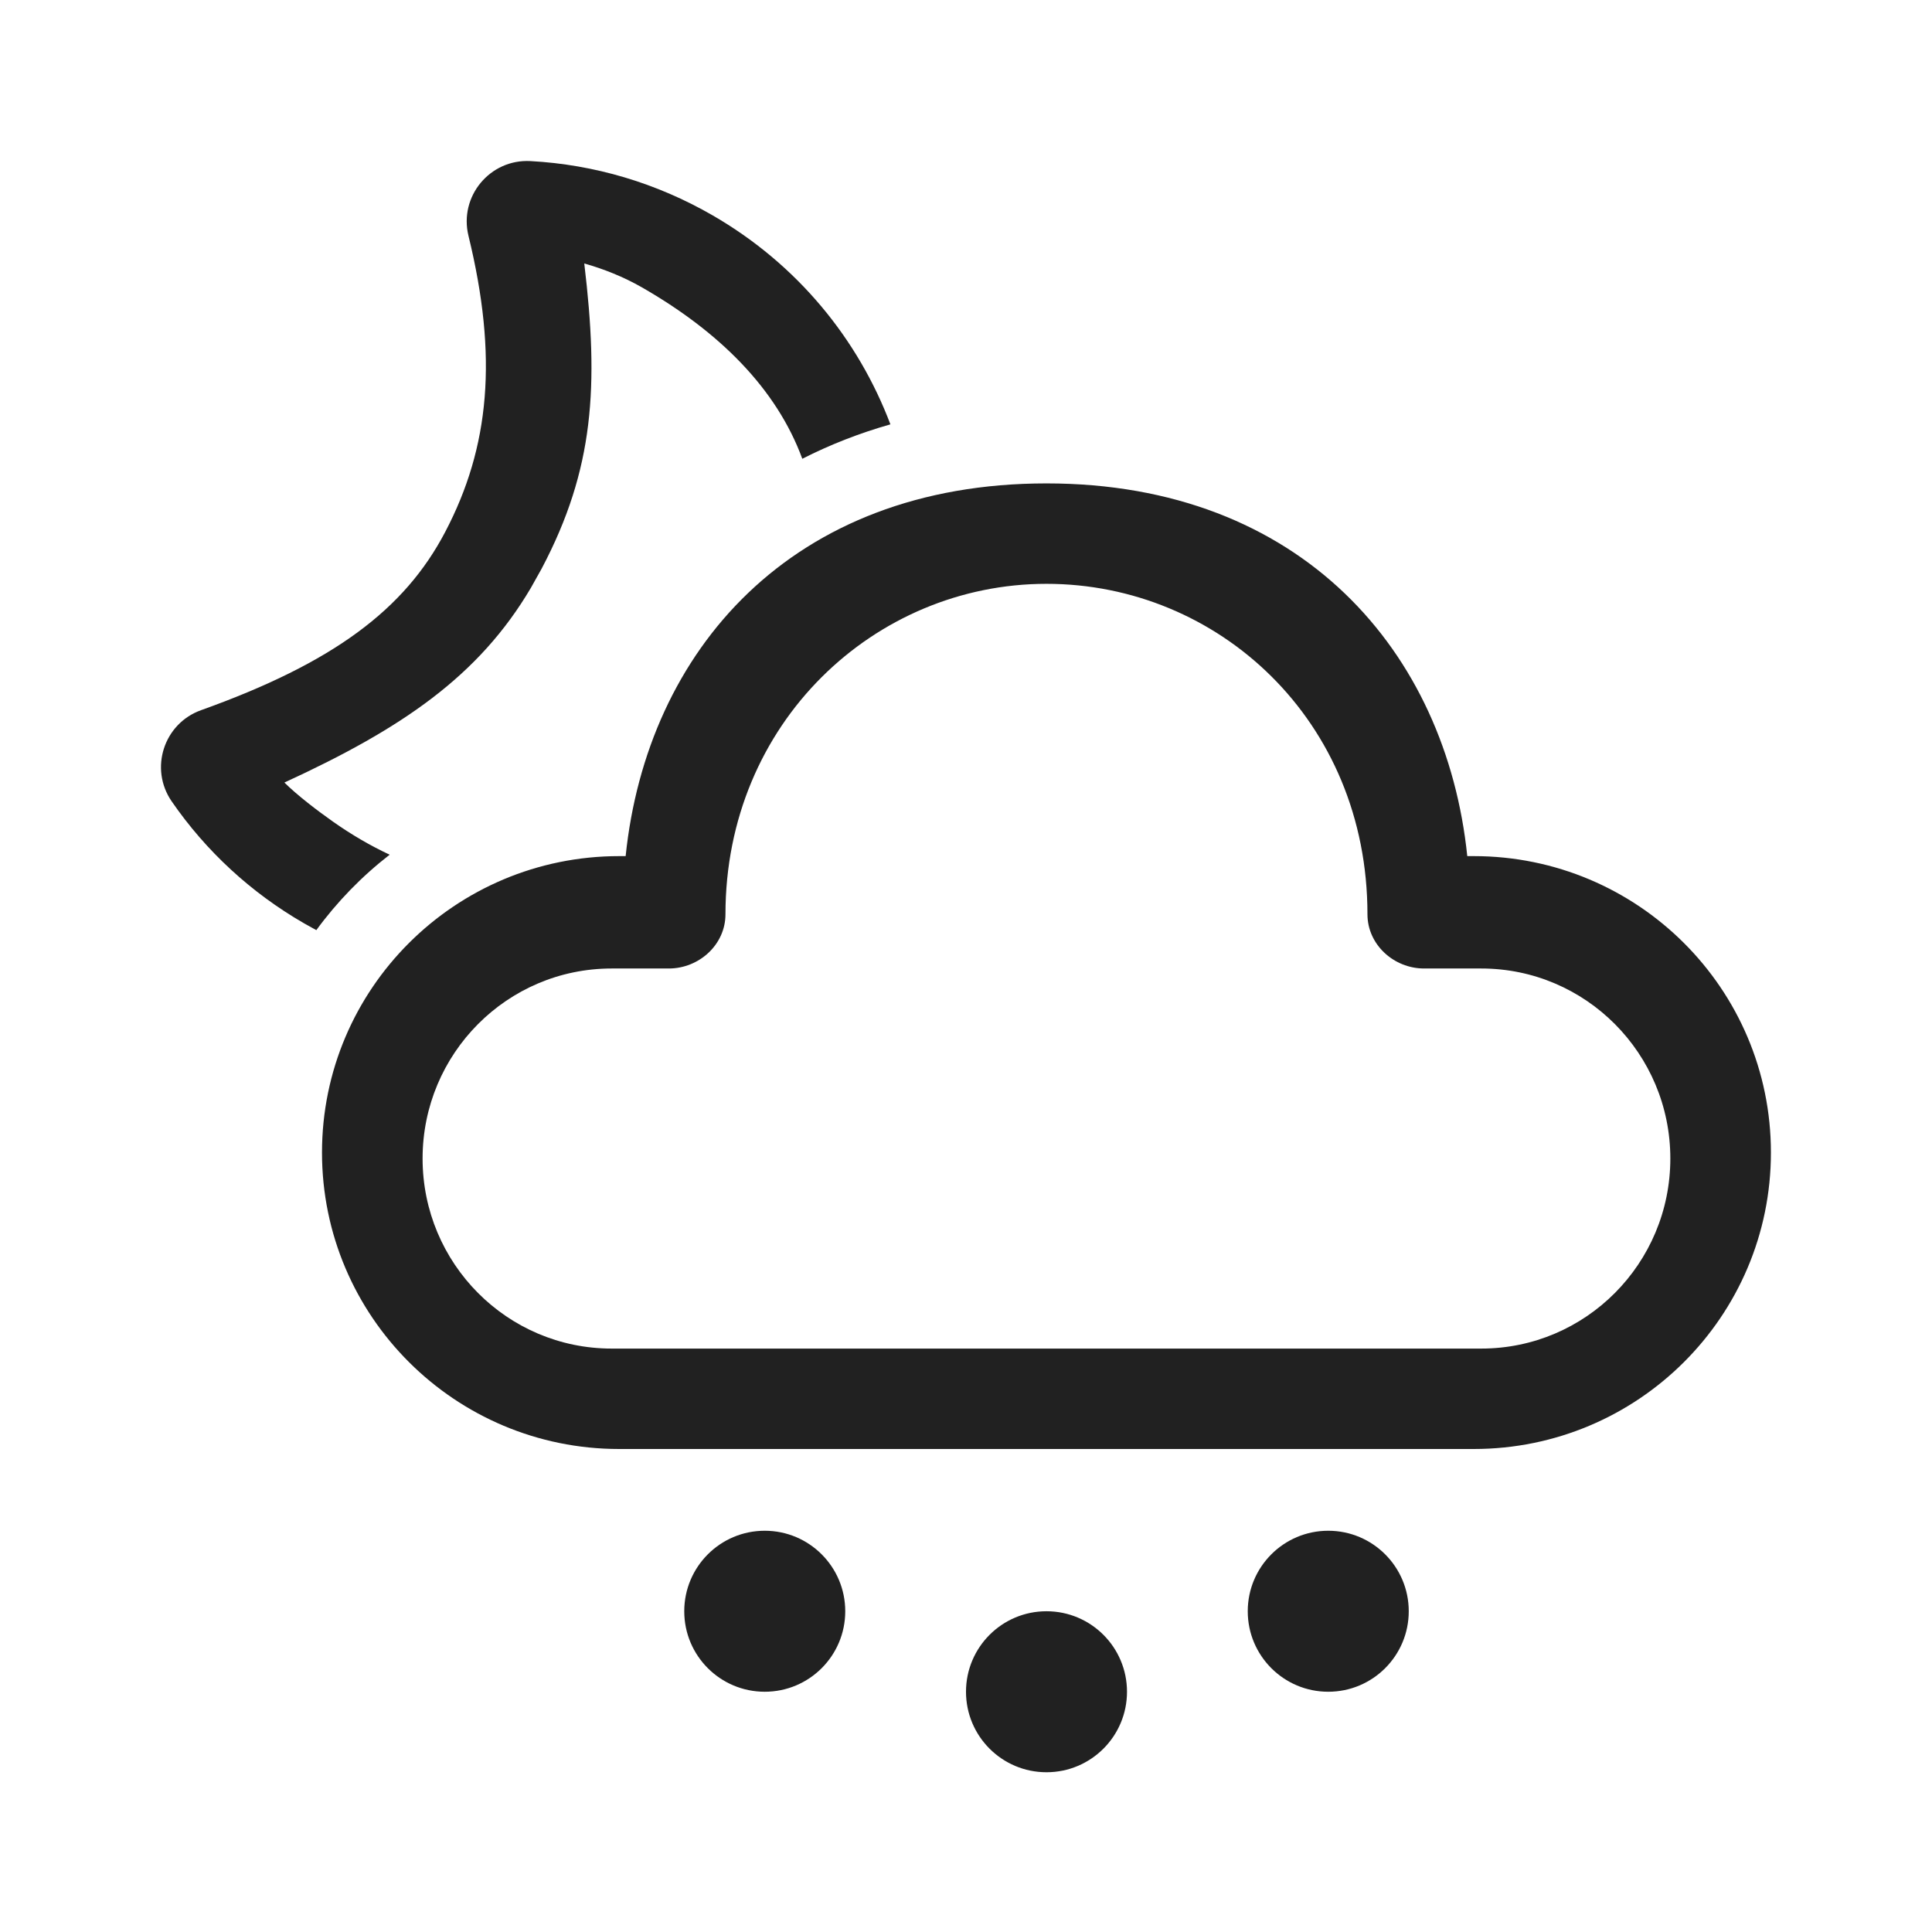 <?xml version="1.0" encoding="UTF-8"?>
<svg width="800px" height="800px" viewBox="0 0 48 48" version="1.1" xmlns="http://www.w3.org/2000/svg" xmlns:xlink="http://www.w3.org/1999/xlink">
    <!-- Uploaded to: SVG Repo, www.svgrepo.com, Generator: SVG Repo Mixer Tools -->
    <title>ic_fluent_weather_hail_night_48_regular</title>
    <desc>Created with Sketch.</desc>
    <g id="🔍-Product-Icons" stroke="none" stroke-width="1" fill="none" fill-rule="evenodd">
        <g id="ic_fluent_weather_hail_night_48_regular" fill="#212121" fill-rule="nonzero">
            <path d="M26,40.031 C27.105,40.031 28,40.927 28,42.031 C28,43.136 27.105,44.031 26,44.031 C24.895,44.031 24,43.136 24,42.031 C24,40.927 24.895,40.031 26,40.031 Z M19,38.031 C20.105,38.031 21,38.927 21,40.031 C21,41.136 20.105,42.031 19,42.031 C17.895,42.031 17,41.136 17,40.031 C17,38.927 17.895,38.031 19,38.031 Z M33,38.031 C34.105,38.031 35,38.927 35,40.031 C35,41.136 34.105,42.031 33,42.031 C31.895,42.031 31,41.136 31,40.031 C31,38.927 31.895,38.031 33,38.031 Z M25.999,12.01 C32.336,12.01 35.931,16.204 36.454,21.27 L36.614,21.27 C40.692,21.27 43.998,24.567 43.998,28.635 C43.998,32.703 40.692,36 36.614,36 L15.384,36 C11.306,36 8,32.703 8,28.635 C8,24.567 11.306,21.27 15.384,21.27 L15.544,21.27 C16.07,16.171 19.662,12.01 25.999,12.01 Z M25.999,14.505 C21.738,14.505 18.024,17.953 18.024,22.715 C18.024,23.47 17.368,24.062 16.616,24.062 L15.196,24.062 C12.602,24.062 10.499,26.176 10.499,28.783 C10.499,31.391 12.602,33.505 15.196,33.505 L36.802,33.505 C39.396,33.505 41.499,31.391 41.499,28.783 C41.499,26.176 39.396,24.062 36.802,24.062 L35.381,24.062 C34.63,24.062 33.974,23.47 33.974,22.715 C33.974,17.892 30.26,14.505 25.999,14.505 Z M13.178,4.002 C14.768,4.088 16.312,4.546 17.704,5.35 C19.814,6.568 21.322,8.429 22.122,10.543 C21.348,10.763 20.617,11.05 19.933,11.398 C19.293,9.657 17.873,8.242 15.942,7.136 C15.492,6.879 15.002,6.683 14.516,6.546 C14.88,9.587 14.763,11.654 13.459,14.124 L13.191,14.603 C11.896,16.8 9.984,18.1 7.066,19.442 C7.388,19.761 7.878,20.135 8.278,20.417 C8.731,20.736 9.201,21.01 9.681,21.235 C8.99,21.771 8.376,22.402 7.859,23.109 L7.55,22.937 L7.55,22.937 C6.235,22.178 5.118,21.147 4.265,19.909 C3.706,19.097 4.068,17.976 4.996,17.644 C8.281,16.468 10.051,15.145 11.063,13.212 C12.169,11.102 12.373,8.864 11.639,5.858 C11.4,4.88 12.173,3.948 13.178,4.002 Z" id="🎨-Color">
</path>
        </g>
    </g>
</svg>